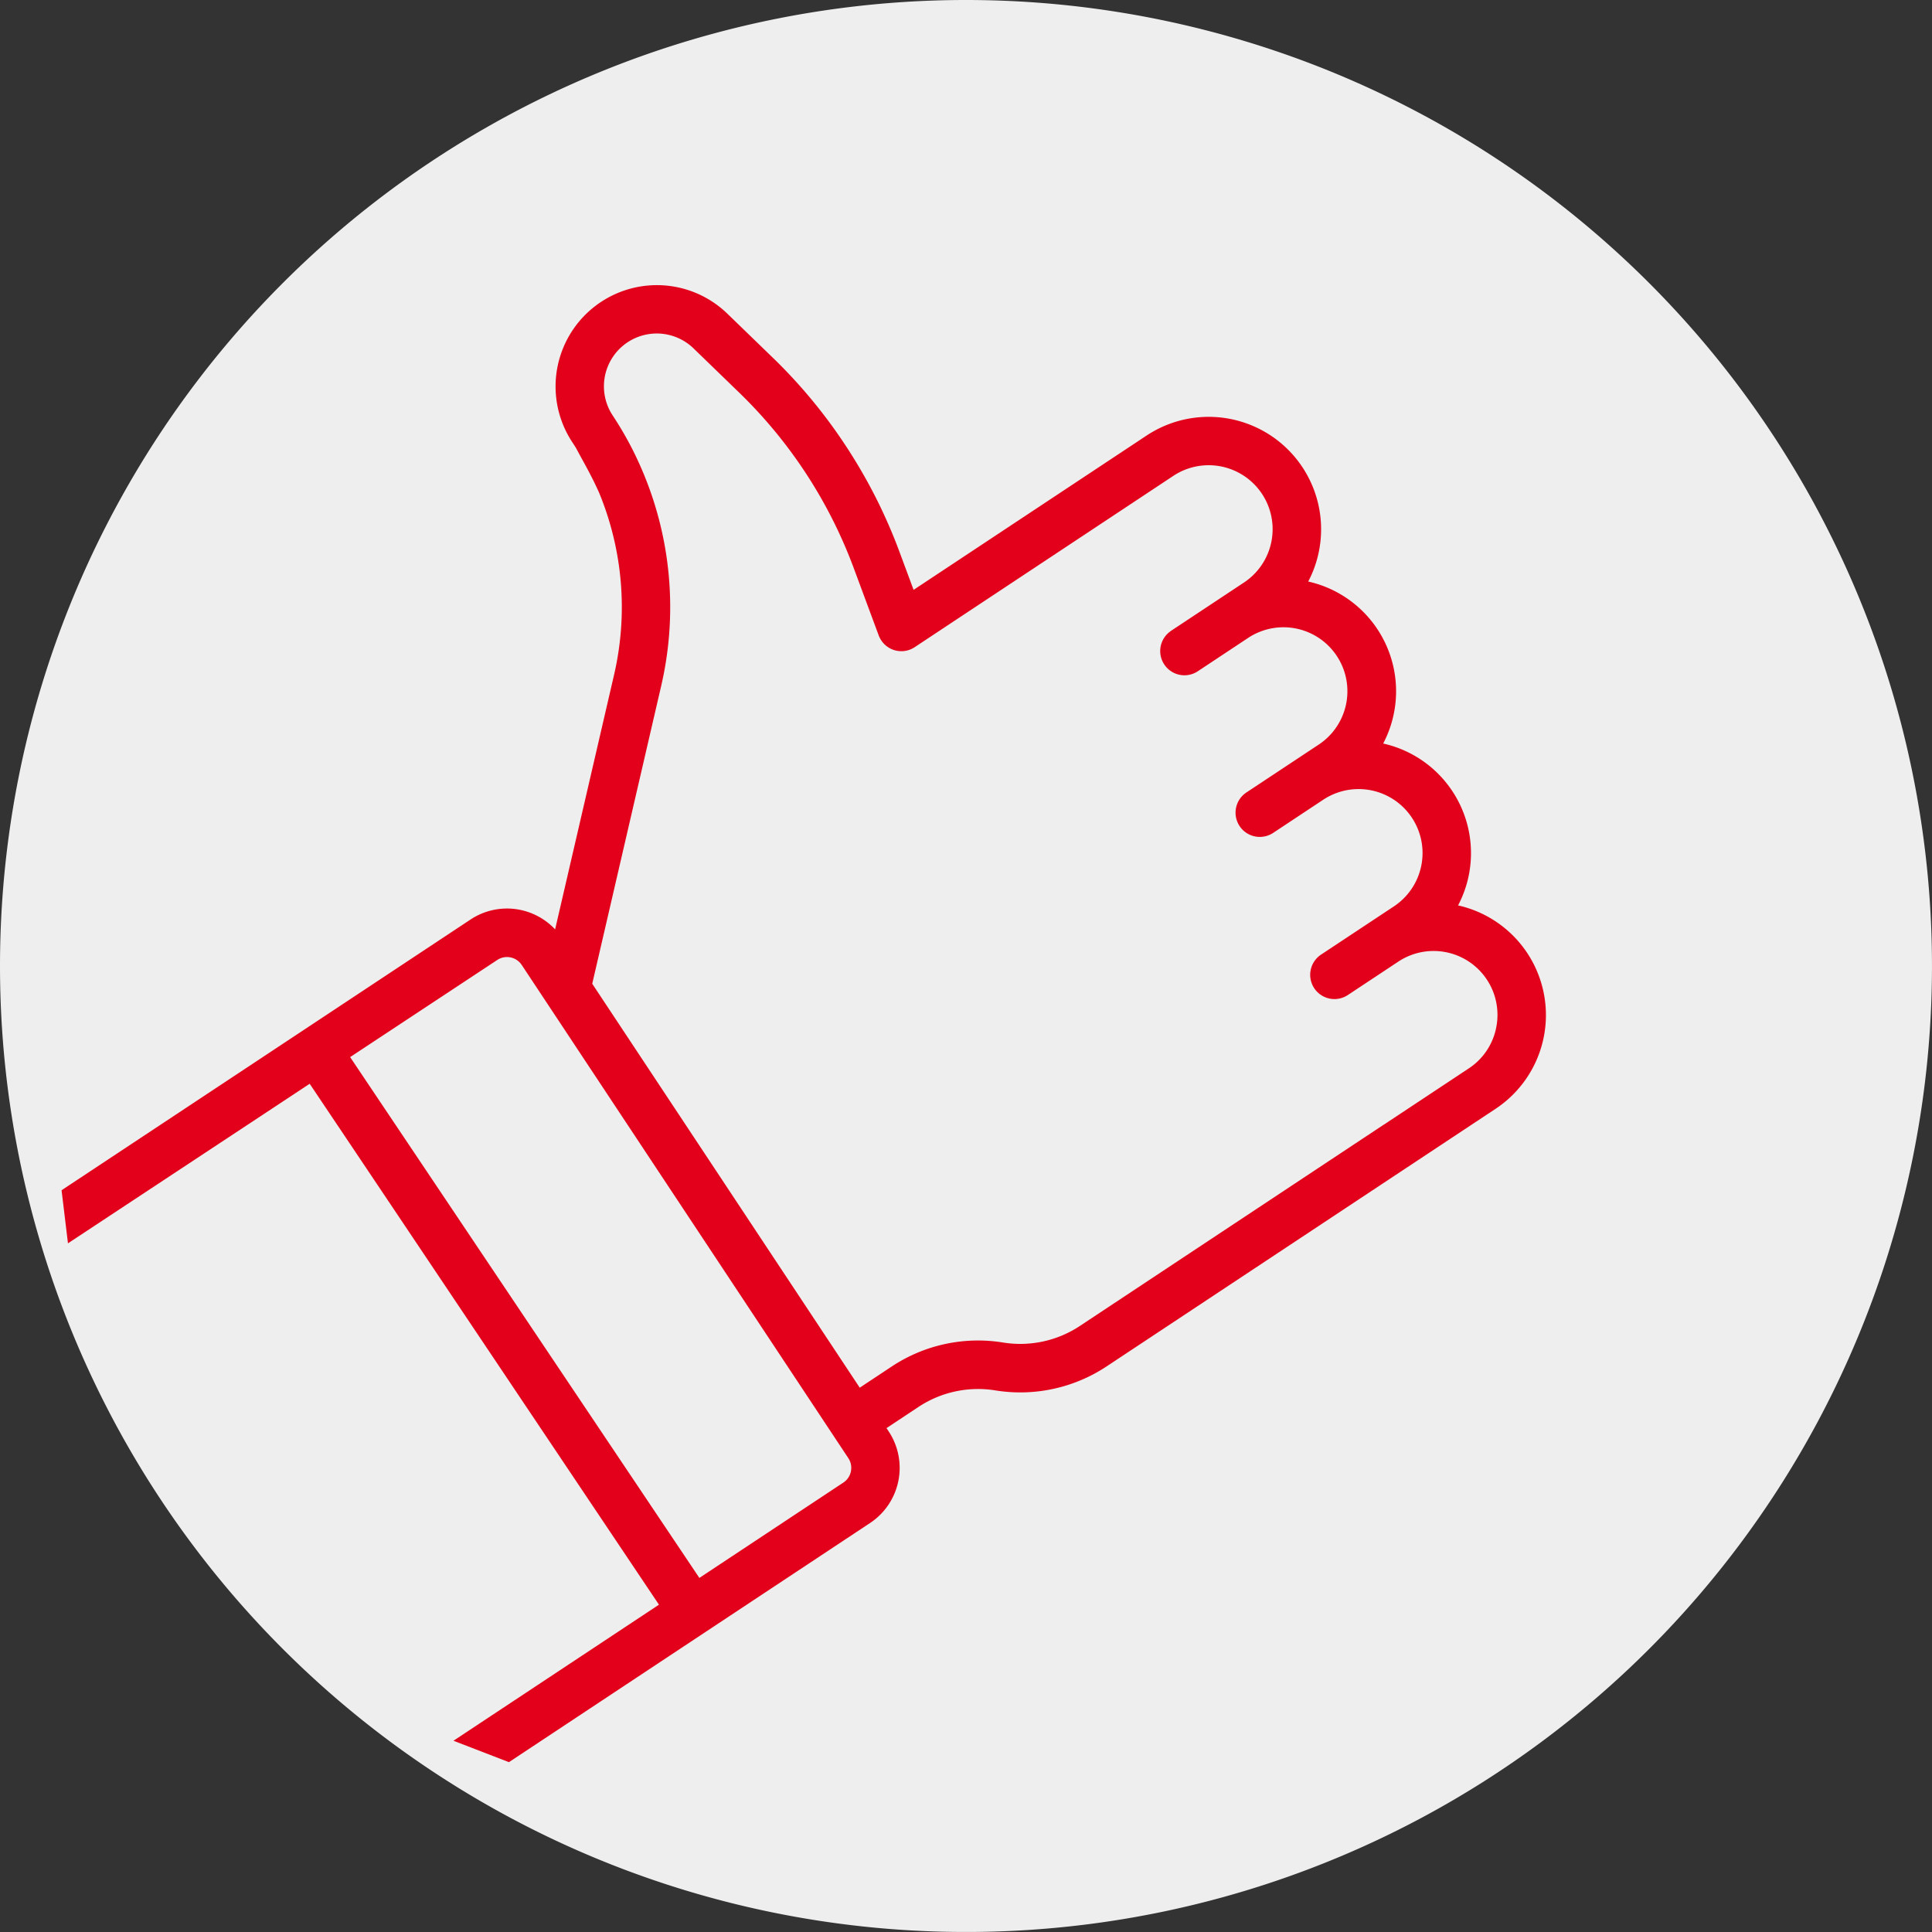 <svg xmlns="http://www.w3.org/2000/svg" width="142.155" height="142.155" viewBox="0 0 142.155 142.155">
  <rect x="0" y="0" width="142.155" height="142.155" fill="#333333" stroke="none"/>
  <g id="Gruppe_2774" data-name="Gruppe 2774" transform="translate(-263.097 -961)">
    <path id="Pfad_199" data-name="Pfad 199" d="M71.077,0A71.077,71.077,0,1,1,0,71.077,71.077,71.077,0,0,1,71.077,0Z" transform="translate(263.097 961)" fill="#eee"/>
    <path id="Pfad_200" data-name="Pfad 200" d="M954.271,989.3l17.786-11.74,2.047,3.054.007.009,23.645,35.265L982.635,1025.9l4.082,1.575,14.511-9.61,0,0,0,0,12.06-7.986h0a4.865,4.865,0,0,0,1.37-6.741l-.159-.242,2.343-1.552a7.947,7.947,0,0,1,5.661-1.223,11.5,11.5,0,0,0,8.2-1.772l28.609-18.946a8.27,8.27,0,0,0-2.758-14.967,8.263,8.263,0,0,0-5.51-11.911,8.272,8.272,0,0,0-5.516-11.919,8.272,8.272,0,0,0-11.89-10.743l-17.147,11.355-1.073-2.89c-.419-1.129-.9-2.237-1.422-3.323a39.008,39.008,0,0,0-2.5-4.394,38.23,38.23,0,0,0-5.306-6.419l-3.407-3.3a7.454,7.454,0,0,0-11.4,9.468c.089.136.177.272.264.409.562,1.067,1.09,1.925,1.706,3.305a22.032,22.032,0,0,1,1.111,13.345L990.115,966.2a4.855,4.855,0,0,0-6.225-.725l-12.317,8.156h0L953.8,985.394Zm57.608,16.78a1.291,1.291,0,0,1-.557.825h0l-10.593,7.014-23.663-35.29-2.033-3.032,10.825-7.146a1.3,1.3,0,0,1,1.8.367l24.033,36.29A1.285,1.285,0,0,1,1011.879,1006.075Zm47.477-32.638a4.673,4.673,0,0,1-2.014,2.987l-6.26,4.146-.006,0-22.343,14.8a7.942,7.942,0,0,1-5.661,1.223,11.5,11.5,0,0,0-8.2,1.772l-2.343,1.552-19.683-29.722,5.088-21.979a25.627,25.627,0,0,0-1.876-16.822,1.692,1.692,0,0,0-.075-.158,25.243,25.243,0,0,0-1.632-2.854,3.888,3.888,0,0,1,5.947-4.938l3.407,3.3a34.852,34.852,0,0,1,8.363,12.816l1.855,5c0,.01.007.018.01.026l.014.035c.013.031.025.058.038.082a1.773,1.773,0,0,0,2.594.723l19.023-12.6a4.705,4.705,0,0,1,5.2,7.846l-1.651,1.094h0l-3.684,2.44-.014.01c-.021.015-.041.029-.058.043a1.782,1.782,0,0,0,2.042,2.921l3.686-2.442a4.706,4.706,0,0,1,5.194,7.849l-5.337,3.534a1.783,1.783,0,1,0,1.969,2.974l.826-.547,2.858-1.893a4.706,4.706,0,0,1,5.2,7.847l-2.666,1.765-.042.028-2.629,1.741a1.784,1.784,0,1,0,1.969,2.975l.826-.547h0l2.858-1.892a4.7,4.7,0,0,1,7.208,4.859Z" transform="translate(-686.173 63.183)" fill="#e2001a"/>
  </g>
</svg>
